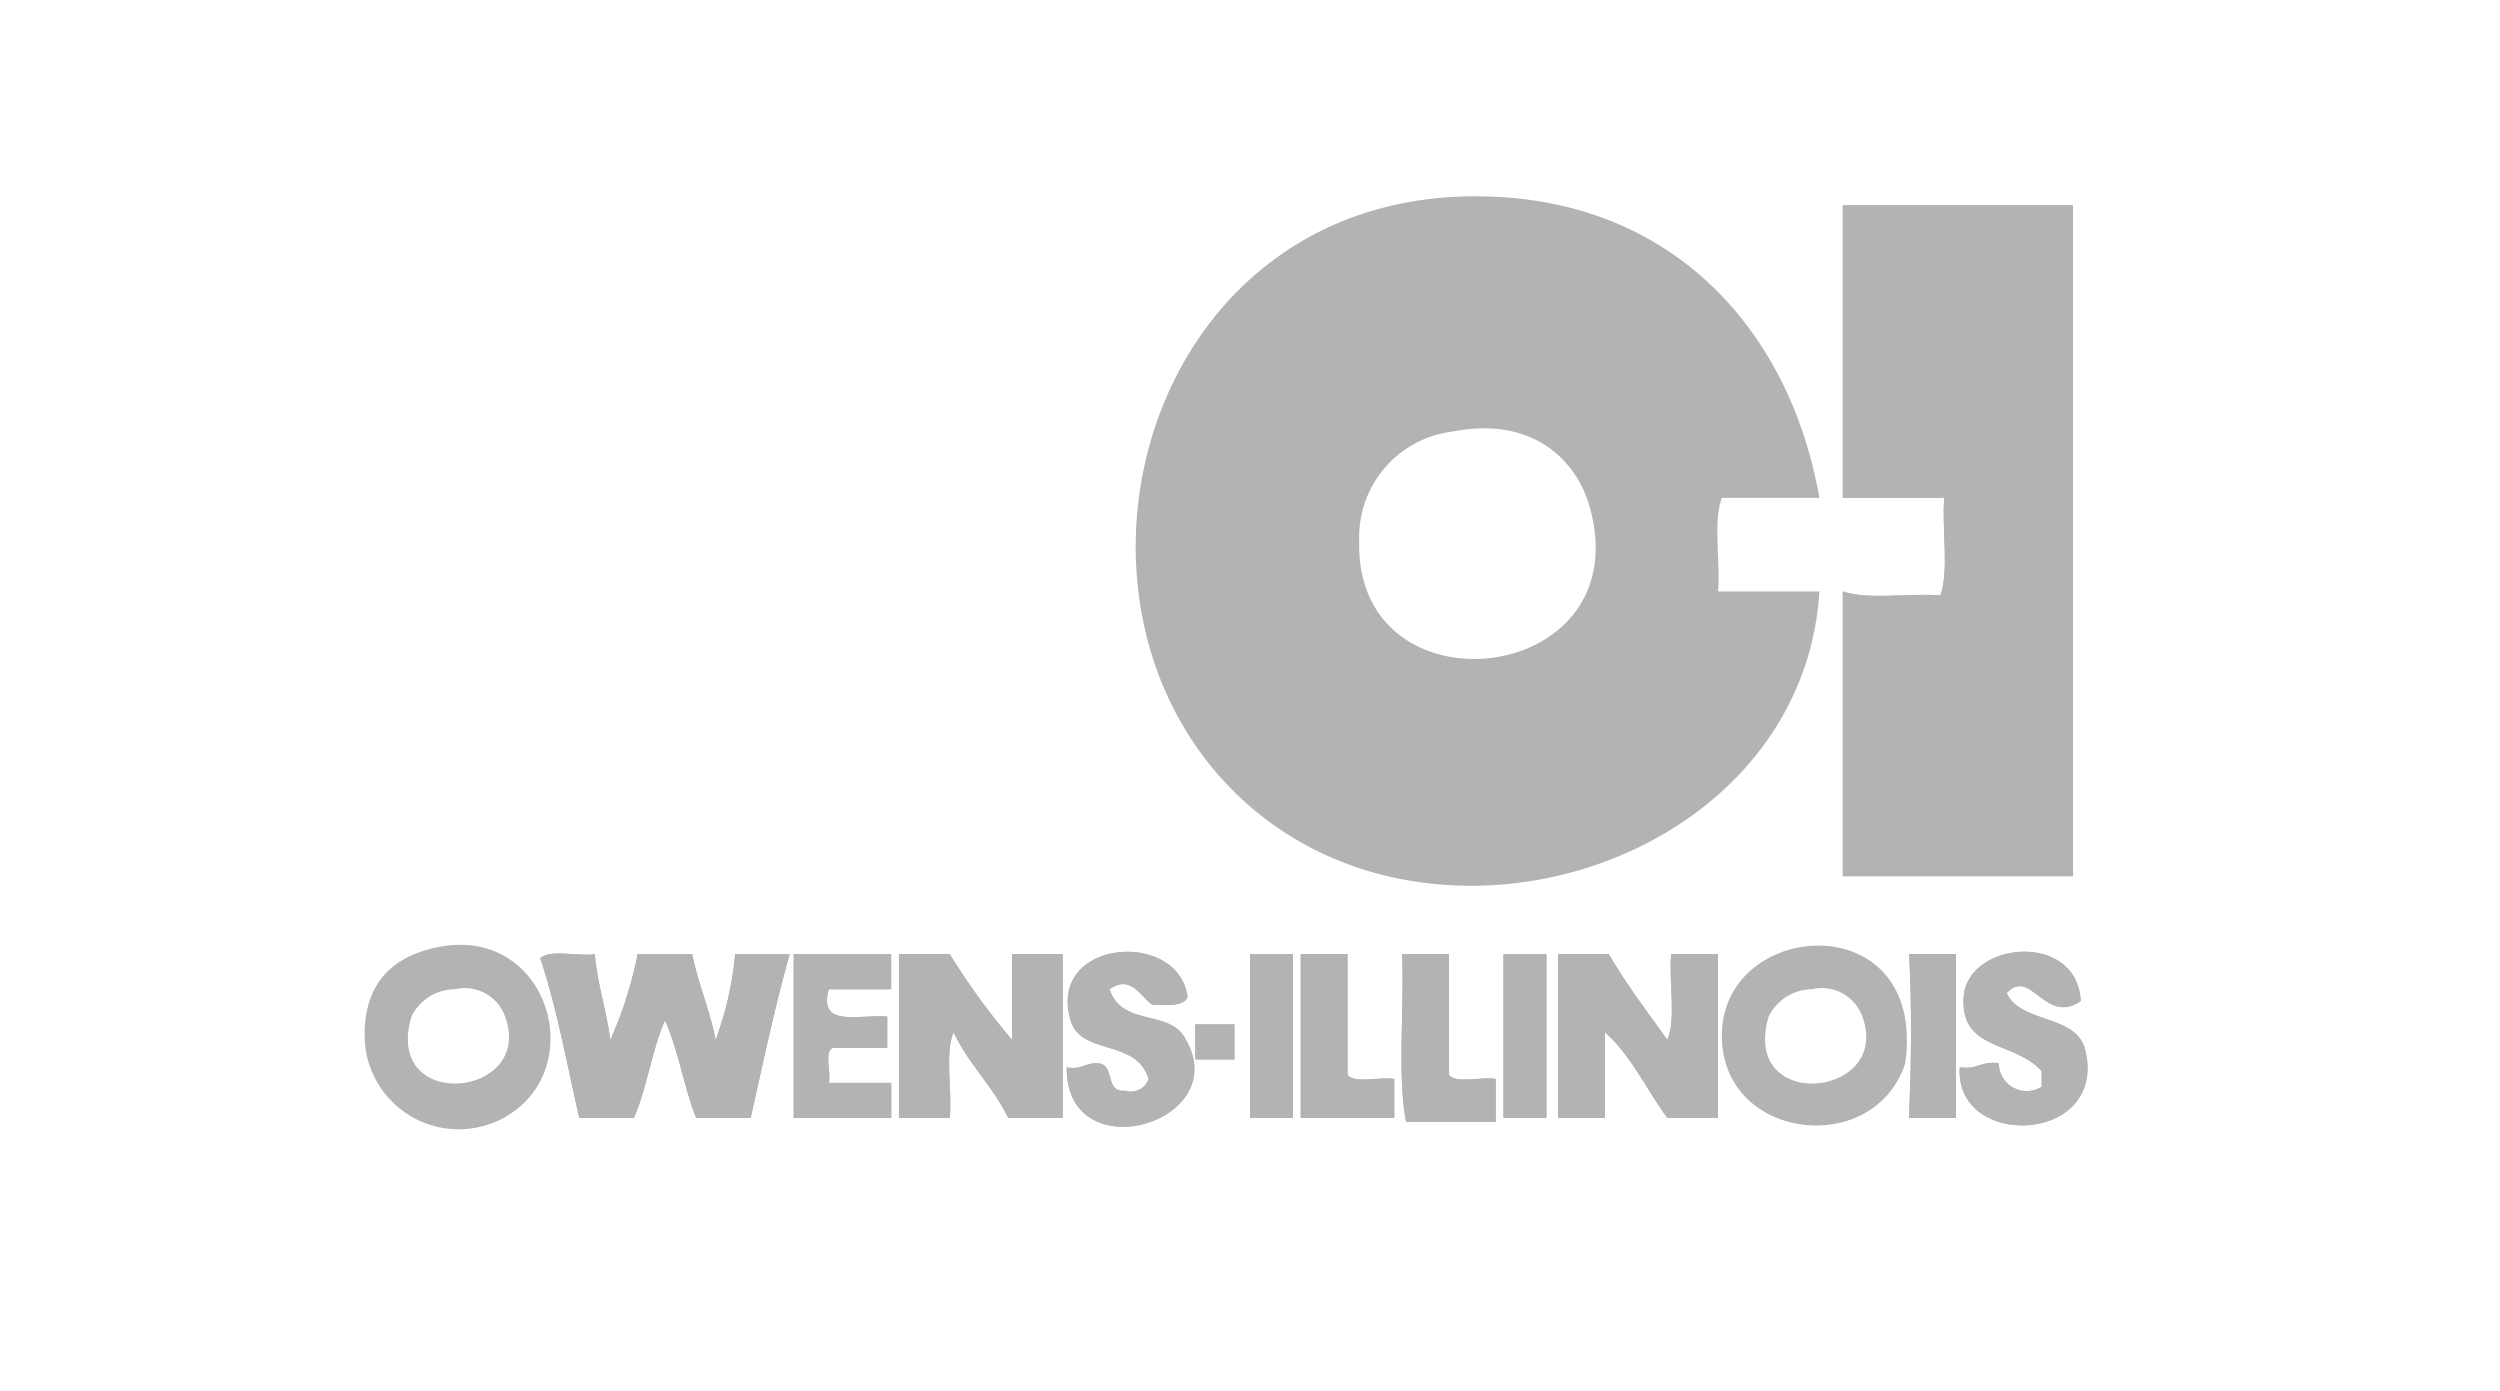 <svg id="Owens-illinois" xmlns="http://www.w3.org/2000/svg" width="142.106" height="79.06" viewBox="0 0 142.106 79.06">
  <g id="Grupo_1687" data-name="Grupo 1687" transform="translate(20.727 11.159)">
    <path id="Trazado_3101" data-name="Trazado 3101" d="M43.588,4.922V21.549h5.766c-.147,1.774.293,4.139-.222,5.543-1.794-.131-4.115.268-5.543-.222V43.055H56.669V4.922Z" transform="translate(40.434 -4.41)" fill="#b3b3b3" fill-rule="evenodd"/>
    <path id="Trazado_3102" data-name="Trazado 3102" d="M15.046,31.936h3.1c.749-1.69,1.023-3.856,1.774-5.543.762,1.678,1.076,3.8,1.774,5.543h3.1c.7-3.14,1.373-6.312,2.217-9.31h-3.1A18.878,18.878,0,0,1,22.8,27.5c-.336-1.736-.977-3.16-1.33-4.876h-3.1A23.135,23.135,0,0,1,16.818,27.5c-.23-1.692-.718-3.123-.887-4.876-.965.14-2.5-.29-3.1.222C13.77,25.675,14.35,28.861,15.046,31.936Z" transform="translate(-2.85 20.453)" fill="#b3b3b3" fill-rule="evenodd"/>
    <path id="Trazado_3103" data-name="Trazado 3103" d="M18.815,31.915h5.543V29.92H20.812c.135-.6-.283-1.762.22-1.994h3.1V26.151c-1.47-.155-3.96.708-3.324-1.55h3.546v-2H18.815Z" transform="translate(5.573 20.474)" fill="#b3b3b3" fill-rule="evenodd"/>
    <path id="Trazado_3104" data-name="Trazado 3104" d="M21.3,31.915h2.884c.145-1.552-.293-3.694.22-4.876.839,1.818,2.243,3.075,3.1,4.876h3.1V22.6H27.729v4.876A40.1,40.1,0,0,1,24.185,22.6H21.3Z" transform="translate(9.072 20.474)" fill="#b3b3b3" fill-rule="evenodd"/>
    <path id="Trazado_3105" data-name="Trazado 3105" d="M25.484,26.45c.6,2.019,3.74,1.023,4.434,3.324a1.057,1.057,0,0,1-1.33.667c-1.182.145-.554-1.516-1.552-1.554-.713-.046-.938.394-1.774.225-.056,6.024,9.764,3.106,6.65-1.774-.936-1.47-3.532-.575-4.211-2.657,1.218-.887,1.8.483,2.439.882.805-.007,1.75.126,1.994-.44C31.631,21.223,24.118,21.825,25.484,26.45Z" transform="translate(14.644 20.395)" fill="#b3b3b3" fill-rule="evenodd"/>
    <path id="Trazado_3106" data-name="Trazado 3106" d="M29.591,31.915h2.437V22.6H29.591Z" transform="translate(20.737 20.474)" fill="#b3b3b3" fill-rule="evenodd"/>
    <path id="Trazado_3107" data-name="Trazado 3107" d="M30.788,31.915h5.318V29.7c-.817-.138-2.207.288-2.659-.22V22.6H30.788Z" transform="translate(22.421 20.474)" fill="#b3b3b3" fill-rule="evenodd"/>
    <path id="Trazado_3108" data-name="Trazado 3108" d="M33.425,32.135h5.1V29.7c-.82-.138-2.21.288-2.662-.22V22.6H33.2C33.343,25.714,32.915,29.391,33.425,32.135Z" transform="translate(25.77 20.474)" fill="#b3b3b3" fill-rule="evenodd"/>
    <path id="Trazado_3109" data-name="Trazado 3109" d="M35.576,31.915h2.439V22.6H35.576Z" transform="translate(29.16 20.474)" fill="#b3b3b3" fill-rule="evenodd"/>
    <path id="Trazado_3110" data-name="Trazado 3110" d="M36.865,31.915h2.659V27.039c1.492,1.318,2.357,3.256,3.549,4.876h2.882V22.6H43.293c-.145,1.55.295,3.689-.22,4.876-1.134-1.6-2.33-3.14-3.326-4.876H36.865Z" transform="translate(30.974 20.474)" fill="#b3b3b3" fill-rule="evenodd"/>
    <path id="Trazado_3111" data-name="Trazado 3111" d="M45.154,31.915h2.659V22.6H45.154C45.323,26.009,45.279,28.484,45.154,31.915Z" transform="translate(42.637 20.474)" fill="#b3b3b3" fill-rule="evenodd"/>
    <path id="Trazado_3112" data-name="Trazado 3112" d="M46.578,25.126c-.2,3.087,2.894,2.475,4.434,4.211v.887a1.591,1.591,0,0,1-2.439-1.334c-.967-.15-1.247.38-2.217.225-.312,4.748,8.558,4.38,7.1-1.107-.609-1.907-3.638-1.388-4.434-3.106,1.351-1.5,2.214,1.854,4.211.445C53.006,21.345,46.781,21.961,46.578,25.126Z" transform="translate(44.317 20.392)" fill="#b3b3b3" fill-rule="evenodd"/>
    <path id="Trazado_3113" data-name="Trazado 3113" d="M28.3,26.256h2.219V24.262H28.3Z" transform="translate(18.921 22.806)" fill="#b3b3b3" fill-rule="evenodd"/>
    <path id="Trazado_3114" data-name="Trazado 3114" d="M65.754,21.849H60.213c-.515,1.332-.077,3.619-.222,5.321h5.763c-1,16.021-23.732,22.763-34.362,10.2C21.379,25.526,28.571,3.3,48.019,4.779,57.883,5.528,64.129,12.614,65.754,21.849ZM39.595,24.288c-.271,10.11,16.062,8.3,13.078-2-.742-2.565-3.215-5.1-7.758-4.209A6.046,6.046,0,0,0,39.595,24.288Z" transform="translate(16.938 -4.709)" fill="#b3b3b3" fill-rule="evenodd"/>
    <path id="Trazado_3115" data-name="Trazado 3115" d="M56.669,4.922V43.055H43.588V26.87c1.429.491,3.749.092,5.543.222.515-1.4.075-3.769.222-5.543H43.588V4.922Z" transform="translate(40.434 -4.41)" fill="#b3b3b3" fill-rule="evenodd"/>
    <path id="Trazado_3116" data-name="Trazado 3116" d="M13.12,22.469c5.461-.9,7.934,5.589,4.656,8.87a5.348,5.348,0,0,1-9.087-3.546C8.573,24.536,10.318,22.935,13.12,22.469Zm-1.774,3.994c-1.627,5.495,7.023,4.639,5.321,0a2.442,2.442,0,0,0-2.882-1.55A2.749,2.749,0,0,0,11.346,26.462Z" transform="translate(-8.684 20.163)" fill="#b3b3b3" fill-rule="evenodd"/>
    <path id="Trazado_3117" data-name="Trazado 3117" d="M51.155,29.092c-1.784,5.473-10.622,4.371-10.419-1.77C40.946,20.846,52.4,20.109,51.155,29.092Zm-7.762-2.657c-1.627,5.495,7.023,4.639,5.323,0a2.444,2.444,0,0,0-2.882-1.55A2.75,2.75,0,0,0,43.393,26.435Z" transform="translate(36.416 20.19)" fill="#b3b3b3" fill-rule="evenodd"/>
    <path id="Trazado_3118" data-name="Trazado 3118" d="M12.829,22.849c.6-.513,2.137-.082,3.1-.222.169,1.753.658,3.184.887,4.876a23.135,23.135,0,0,0,1.552-4.876h3.1c.353,1.716.994,3.14,1.33,4.876a18.878,18.878,0,0,0,1.11-4.876h3.1c-.844,3-1.516,6.169-2.217,9.31H21.7c-.7-1.743-1.013-3.866-1.774-5.543-.752,1.687-1.025,3.853-1.774,5.543h-3.1C14.35,28.861,13.77,25.675,12.829,22.849Z" transform="translate(-2.85 20.453)" fill="#b3b3b3" fill-rule="evenodd"/>
    <path id="Trazado_3119" data-name="Trazado 3119" d="M18.815,22.6h5.543v2H20.812c-.636,2.258,1.854,1.395,3.324,1.55v1.774h-3.1c-.5.232-.085,1.392-.22,1.994h3.546v1.994H18.815Z" transform="translate(5.573 20.474)" fill="#b3b3b3" fill-rule="evenodd"/>
    <path id="Trazado_3120" data-name="Trazado 3120" d="M21.3,22.6h2.884a40.1,40.1,0,0,0,3.544,4.876V22.6h2.884v9.31h-3.1c-.861-1.8-2.265-3.058-3.1-4.876-.513,1.182-.075,3.324-.22,4.876H21.3Z" transform="translate(9.072 20.474)" fill="#b3b3b3" fill-rule="evenodd"/>
    <path id="Trazado_3121" data-name="Trazado 3121" d="M32.134,25.123c-.244.566-1.189.433-1.994.44-.641-.4-1.221-1.77-2.439-.882.679,2.081,3.276,1.187,4.211,2.657,3.114,4.881-6.706,7.8-6.65,1.774.836.169,1.061-.271,1.774-.225,1,.039.37,1.7,1.552,1.554a1.057,1.057,0,0,0,1.33-.667c-.694-2.3-3.837-1.305-4.434-3.324C24.118,21.825,31.631,21.223,32.134,25.123Z" transform="translate(14.644 20.395)" fill="#b3b3b3" fill-rule="evenodd"/>
    <path id="Trazado_3122" data-name="Trazado 3122" d="M29.591,22.6h2.437v9.31H29.591Z" transform="translate(20.737 20.474)" fill="#b3b3b3" fill-rule="evenodd"/>
    <path id="Trazado_3123" data-name="Trazado 3123" d="M30.788,22.6h2.659v6.87c.452.508,1.842.082,2.659.22v2.219H30.788Z" transform="translate(22.421 20.474)" fill="#b3b3b3" fill-rule="evenodd"/>
    <path id="Trazado_3124" data-name="Trazado 3124" d="M33.2,22.6h2.659v6.87c.452.508,1.842.082,2.662.22v2.439h-5.1C32.915,29.391,33.343,25.714,33.2,22.6Z" transform="translate(25.77 20.474)" fill="#b3b3b3" fill-rule="evenodd"/>
    <path id="Trazado_3125" data-name="Trazado 3125" d="M35.576,22.6h2.439v9.31H35.576Z" transform="translate(29.16 20.474)" fill="#b3b3b3" fill-rule="evenodd"/>
    <path id="Trazado_3126" data-name="Trazado 3126" d="M36.865,22.6h2.882c1,1.736,2.193,3.276,3.326,4.876.515-1.187.075-3.326.22-4.876h2.662v9.31H43.073c-1.192-1.62-2.057-3.559-3.549-4.876v4.876H36.865Z" transform="translate(30.974 20.474)" fill="#b3b3b3" fill-rule="evenodd"/>
    <path id="Trazado_3127" data-name="Trazado 3127" d="M45.154,22.6h2.659v9.31H45.154C45.279,28.484,45.323,26.009,45.154,22.6Z" transform="translate(42.637 20.474)" fill="#b3b3b3" fill-rule="evenodd"/>
    <path id="Trazado_3128" data-name="Trazado 3128" d="M53.228,25.346c-2,1.409-2.86-1.944-4.211-.445.8,1.719,3.824,1.2,4.434,3.106,1.463,5.488-7.407,5.855-7.1,1.107.969.155,1.25-.375,2.217-.225a1.591,1.591,0,0,0,2.439,1.334v-.887c-1.54-1.736-4.634-1.124-4.434-4.211C46.781,21.961,53.006,21.345,53.228,25.346Z" transform="translate(44.317 20.392)" fill="#b3b3b3" fill-rule="evenodd"/>
    <path id="Trazado_3129" data-name="Trazado 3129" d="M28.3,24.262h2.219v1.994H28.3Z" transform="translate(18.921 22.806)" fill="#b3b3b3" fill-rule="evenodd"/>
  </g>
  <rect id="Rectángulo_2787" data-name="Rectángulo 2787" width="141.854" height="78.808" transform="translate(0.126 0.126)" fill="#b3b3b3" stroke="#a4a3a3" stroke-miterlimit="10" stroke-width="0.251" opacity="0"/>
</svg>
